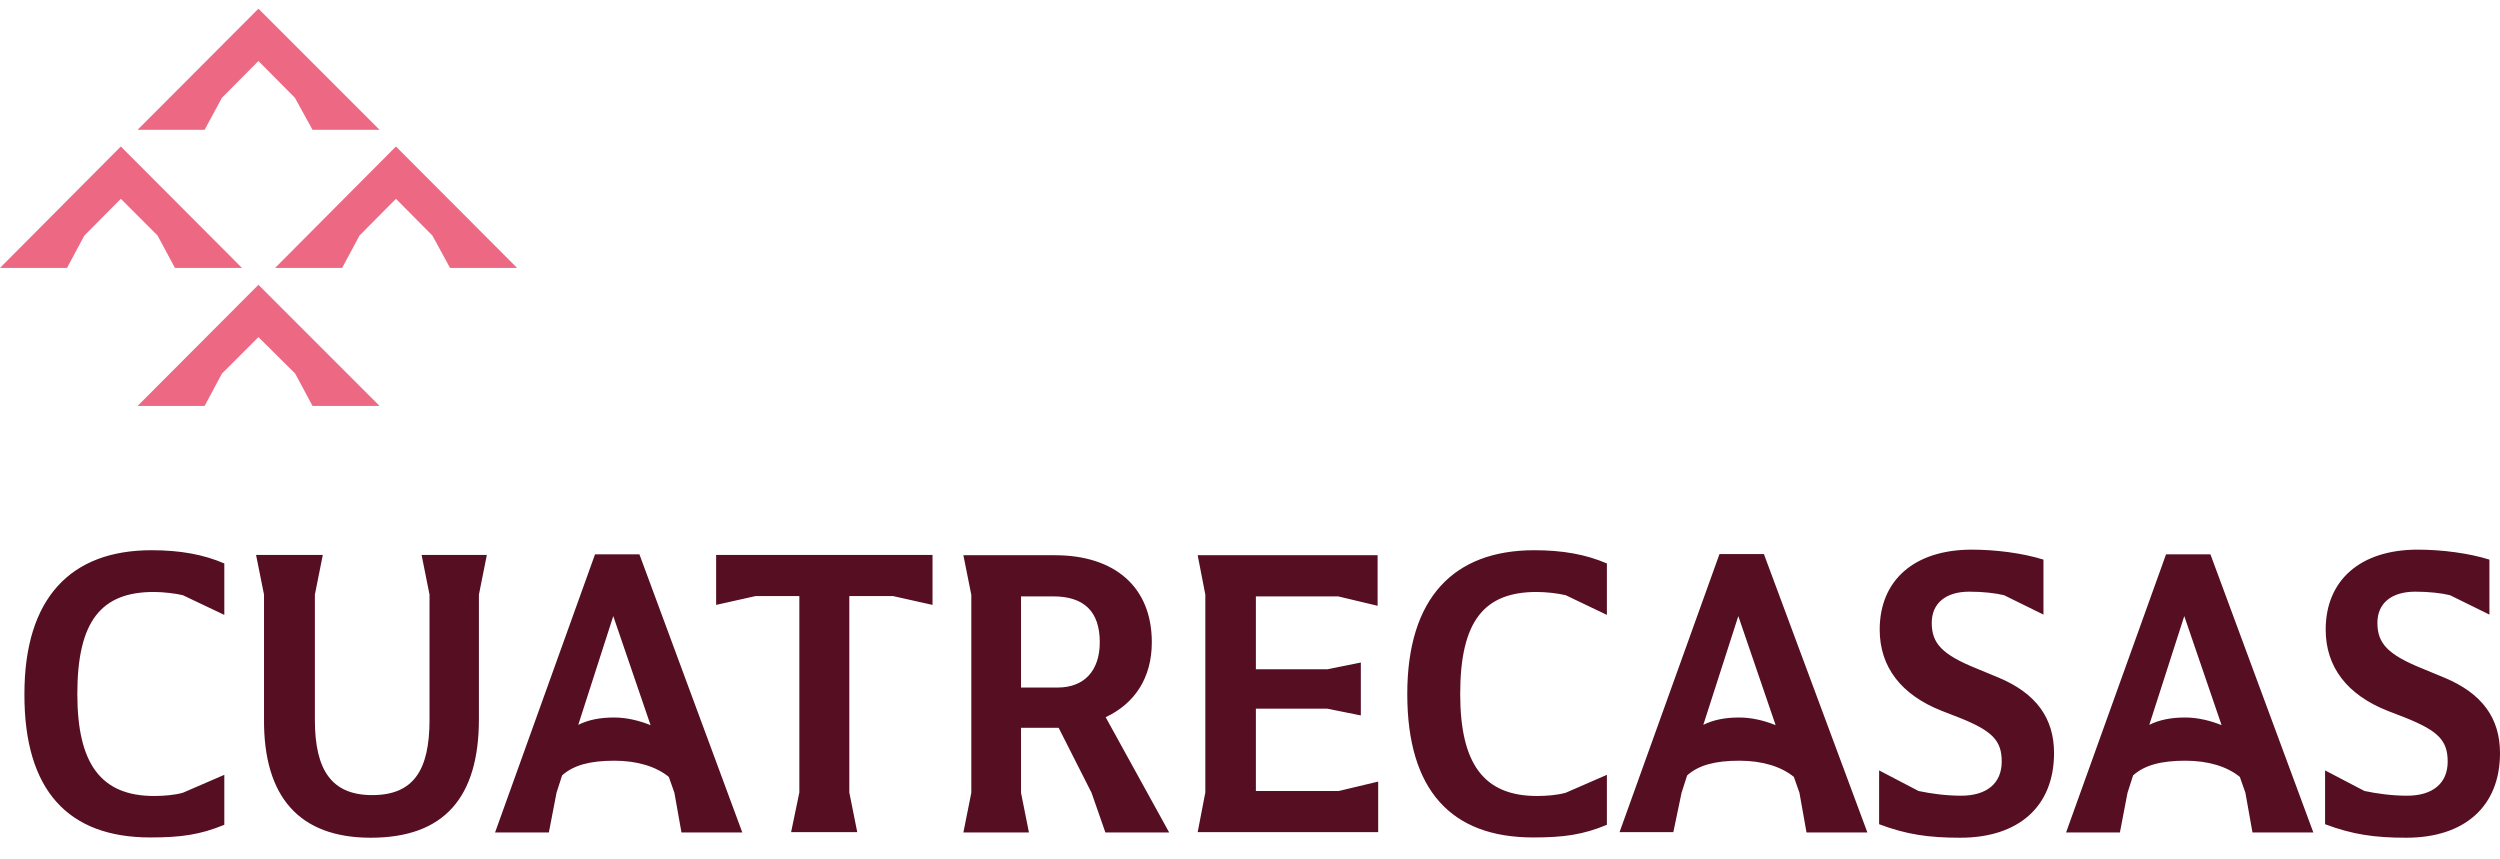 <svg width="99" height="34" viewBox="0 0 99 34" fill="none" xmlns="http://www.w3.org/2000/svg">
<path d="M5.949 33.163C7.16 33.163 7.917 33.058 8.883 32.662V30.683L7.242 31.393C6.916 31.486 6.473 31.521 6.101 31.521C3.994 31.521 3.062 30.241 3.062 27.482C3.062 24.583 4.017 23.442 6.089 23.442C6.473 23.442 6.951 23.5 7.242 23.57L8.883 24.35V22.313C8.045 21.952 7.125 21.789 5.996 21.789C2.806 21.789 0.967 23.675 0.967 27.482C0.955 31.3 2.701 33.163 5.949 33.163ZM14.681 33.174C17.591 33.174 18.965 31.579 18.965 28.471V23.547L19.279 21.975H16.695L17.009 23.547V28.506C17.009 30.497 16.38 31.486 14.739 31.486C13.132 31.486 12.469 30.497 12.469 28.506V23.547L12.783 21.975H10.14L10.455 23.547V28.471C10.431 31.556 11.852 33.174 14.681 33.174ZM24.32 28.413C23.761 28.413 23.295 28.506 22.899 28.704L24.285 24.397L25.763 28.716C25.332 28.541 24.82 28.413 24.32 28.413ZM22.038 31.393L22.259 30.706C22.713 30.299 23.365 30.124 24.331 30.124C25.239 30.124 25.985 30.357 26.485 30.765L26.706 31.393L26.986 32.965H29.395L25.321 21.952H23.563L19.605 32.965H21.735L22.038 31.393ZM31.328 32.953H33.947L33.633 31.381V23.605H35.367L36.928 23.954V21.975H28.359V23.954L29.919 23.605H31.654V31.381L31.328 32.953ZM40.432 27.226V23.617H41.712C42.923 23.617 43.551 24.21 43.551 25.433C43.551 26.574 42.923 27.226 41.887 27.226H40.432ZM40.432 31.393V28.82H41.631H41.922L43.225 31.393L43.773 32.965H46.299L43.784 28.401C44.925 27.866 45.612 26.853 45.612 25.433C45.612 23.244 44.145 21.987 41.77 21.987H38.15L38.464 23.558V31.393L38.15 32.965H40.746L40.432 31.393ZM47.428 32.953H54.576V30.951L53.016 31.323H49.733V28.064H52.562L53.889 28.331V26.236L52.562 26.504H49.733V23.617H52.993L54.553 23.989V21.987H47.428L47.731 23.547V31.381L47.428 32.953ZM60.711 33.163C61.922 33.163 62.678 33.058 63.633 32.662V30.683L62.003 31.393C61.677 31.486 61.247 31.521 60.862 31.521C58.755 31.521 57.824 30.241 57.824 27.482C57.824 24.583 58.779 23.442 60.851 23.442C61.247 23.442 61.712 23.5 62.003 23.57L63.633 24.35V22.313C62.795 21.952 61.875 21.789 60.758 21.789C57.568 21.789 55.728 23.675 55.728 27.482C55.728 31.3 57.475 33.163 60.711 33.163ZM68.872 28.413C68.313 28.413 67.847 28.506 67.451 28.704L68.837 24.397L70.315 28.716C69.885 28.541 69.372 28.413 68.872 28.413ZM66.59 31.393L66.811 30.706C67.265 30.299 67.917 30.124 68.883 30.124C69.791 30.124 70.537 30.357 71.037 30.765L71.258 31.393L71.538 32.965H73.948L69.85 21.94H68.092L64.134 32.953H66.264L66.59 31.393ZM77.626 33.174C79.931 33.174 81.34 31.94 81.34 29.822C81.34 28.425 80.618 27.458 79.163 26.841L78.29 26.48C76.904 25.922 76.497 25.479 76.497 24.664C76.497 23.896 77.044 23.43 77.987 23.43C78.523 23.43 79.035 23.489 79.361 23.57L80.921 24.338V22.161C80.106 21.905 79.035 21.766 78.08 21.766C75.81 21.766 74.436 22.976 74.436 24.932C74.436 26.422 75.298 27.517 76.881 28.145L77.603 28.425C78.907 28.948 79.268 29.333 79.268 30.159C79.268 31.021 78.674 31.51 77.661 31.51C77.067 31.51 76.462 31.428 75.973 31.323L74.413 30.508V32.639C75.496 33.046 76.369 33.174 77.626 33.174ZM86.532 28.413C85.973 28.413 85.507 28.506 85.112 28.704L86.497 24.397L87.975 28.716C87.545 28.541 87.032 28.413 86.532 28.413ZM84.25 31.393L84.471 30.706C84.925 30.299 85.577 30.124 86.544 30.124C87.452 30.124 88.197 30.357 88.697 30.765L88.918 31.393L89.198 32.965H91.608L87.533 21.952H85.775L81.817 32.965H83.948L84.25 31.393ZM95.286 33.174C97.591 33.174 99 31.94 99 29.822C99 28.425 98.278 27.458 96.811 26.841L95.938 26.48C94.553 25.922 94.145 25.479 94.145 24.664C94.145 23.896 94.693 23.43 95.647 23.43C96.183 23.43 96.695 23.489 97.021 23.57L98.581 24.338V22.161C97.766 21.905 96.695 21.766 95.74 21.766C93.47 21.766 92.097 22.976 92.097 24.932C92.097 26.422 92.958 27.517 94.541 28.145L95.263 28.425C96.567 28.948 96.928 29.333 96.928 30.159C96.928 31.021 96.334 31.51 95.321 31.51C94.728 31.51 94.122 31.428 93.633 31.323L92.073 30.508V32.639C93.156 33.046 94.029 33.174 95.286 33.174Z" fill="#550E22"/>
<path d="M10.234 0.344L5.449 5.14H8.103L8.79 3.871L10.234 2.416L11.677 3.871L12.376 5.14H15.03L10.234 0.344Z" fill="#ED6983"/>
<path d="M15.679 5.801L10.895 10.609H13.549L14.236 9.328L15.679 7.873L17.123 9.328L17.821 10.609H20.476L15.679 5.801Z" fill="#ED6983"/>
<path d="M0 10.609H2.654L3.341 9.328L4.785 7.873L6.24 9.328L6.927 10.609H9.581L4.785 5.801L0 10.609Z" fill="#ED6983"/>
<path d="M10.234 11.277L5.449 16.074H8.103L8.79 14.793L10.234 13.35L11.689 14.793L12.376 16.074H15.03L10.234 11.277Z" fill="#ED6983"/>
</svg>
